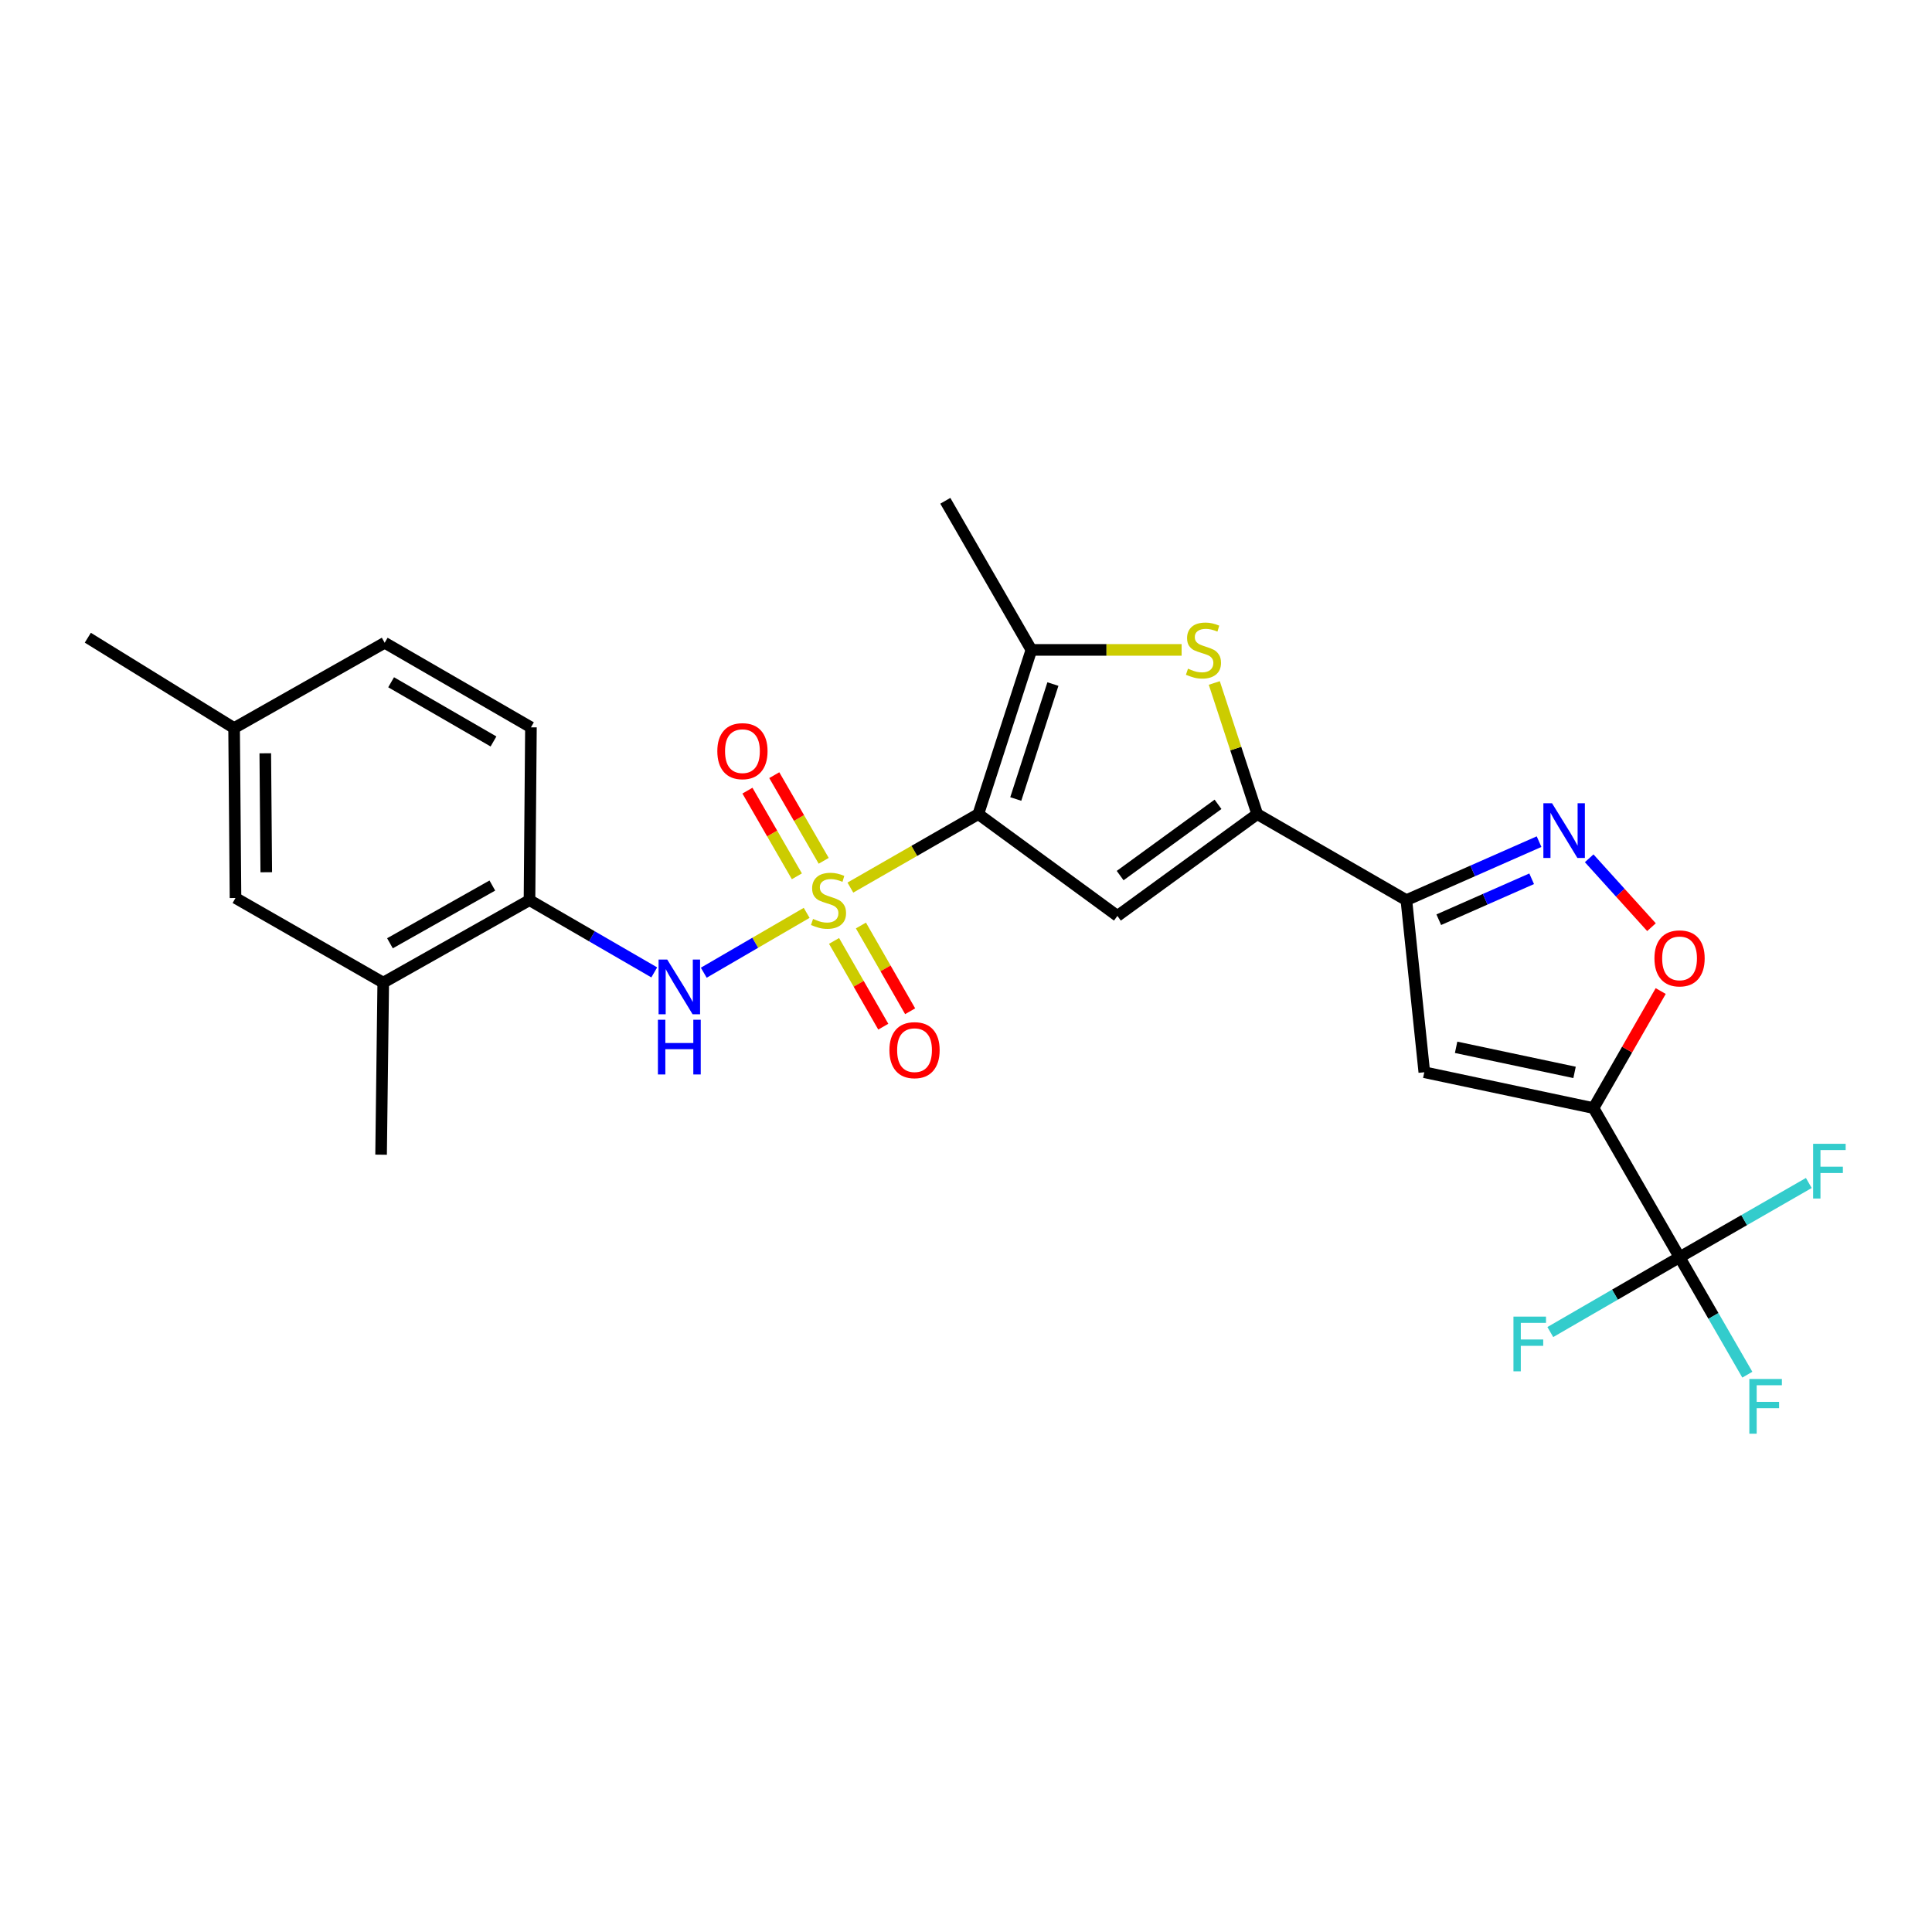 <?xml version='1.0' encoding='iso-8859-1'?>
<svg version='1.1' baseProfile='full'
              xmlns='http://www.w3.org/2000/svg'
                      xmlns:rdkit='http://www.rdkit.org/xml'
                      xmlns:xlink='http://www.w3.org/1999/xlink'
                  xml:space='preserve'
width='1000px' height='1000px' viewBox='0 0 1000 1000'>
<!-- END OF HEADER -->
<rect style='opacity:1.0;fill:#FFFFFF;stroke:none' width='1000' height='1000' x='0' y='0'> </rect>
<path class='bond-0' d='M 440.152,459.415 L 473.267,440.398' style='fill:none;fill-rule:evenodd;stroke:#CCCC00;stroke-width:6px;stroke-linecap:butt;stroke-linejoin:miter;stroke-opacity:1' />
<path class='bond-0' d='M 473.267,440.398 L 506.382,421.381' style='fill:none;fill-rule:evenodd;stroke:#000000;stroke-width:6px;stroke-linecap:butt;stroke-linejoin:miter;stroke-opacity:1' />
<path class='bond-10' d='M 417.523,472.494 L 390.894,487.983' style='fill:none;fill-rule:evenodd;stroke:#CCCC00;stroke-width:6px;stroke-linecap:butt;stroke-linejoin:miter;stroke-opacity:1' />
<path class='bond-10' d='M 390.894,487.983 L 364.266,503.472' style='fill:none;fill-rule:evenodd;stroke:#0000FF;stroke-width:6px;stroke-linecap:butt;stroke-linejoin:miter;stroke-opacity:1' />
<path class='bond-13' d='M 426.346,445.558 L 413.554,423.391' style='fill:none;fill-rule:evenodd;stroke:#CCCC00;stroke-width:6px;stroke-linecap:butt;stroke-linejoin:miter;stroke-opacity:1' />
<path class='bond-13' d='M 413.554,423.391 L 400.762,401.224' style='fill:none;fill-rule:evenodd;stroke:#FF0000;stroke-width:6px;stroke-linecap:butt;stroke-linejoin:miter;stroke-opacity:1' />
<path class='bond-13' d='M 412.458,453.572 L 399.666,431.405' style='fill:none;fill-rule:evenodd;stroke:#CCCC00;stroke-width:6px;stroke-linecap:butt;stroke-linejoin:miter;stroke-opacity:1' />
<path class='bond-13' d='M 399.666,431.405 L 386.873,409.238' style='fill:none;fill-rule:evenodd;stroke:#FF0000;stroke-width:6px;stroke-linecap:butt;stroke-linejoin:miter;stroke-opacity:1' />
<path class='bond-14' d='M 431.708,487.02 L 444.447,509.213' style='fill:none;fill-rule:evenodd;stroke:#CCCC00;stroke-width:6px;stroke-linecap:butt;stroke-linejoin:miter;stroke-opacity:1' />
<path class='bond-14' d='M 444.447,509.213 L 457.186,531.405' style='fill:none;fill-rule:evenodd;stroke:#FF0000;stroke-width:6px;stroke-linecap:butt;stroke-linejoin:miter;stroke-opacity:1' />
<path class='bond-14' d='M 445.614,479.038 L 458.353,501.23' style='fill:none;fill-rule:evenodd;stroke:#CCCC00;stroke-width:6px;stroke-linecap:butt;stroke-linejoin:miter;stroke-opacity:1' />
<path class='bond-14' d='M 458.353,501.23 L 471.092,523.423' style='fill:none;fill-rule:evenodd;stroke:#FF0000;stroke-width:6px;stroke-linecap:butt;stroke-linejoin:miter;stroke-opacity:1' />
<path class='bond-2' d='M 506.382,421.381 L 578.369,474.073' style='fill:none;fill-rule:evenodd;stroke:#000000;stroke-width:6px;stroke-linecap:butt;stroke-linejoin:miter;stroke-opacity:1' />
<path class='bond-5' d='M 506.382,421.381 L 533.846,336.388' style='fill:none;fill-rule:evenodd;stroke:#000000;stroke-width:6px;stroke-linecap:butt;stroke-linejoin:miter;stroke-opacity:1' />
<path class='bond-5' d='M 525.759,413.562 L 544.984,354.067' style='fill:none;fill-rule:evenodd;stroke:#000000;stroke-width:6px;stroke-linecap:butt;stroke-linejoin:miter;stroke-opacity:1' />
<path class='bond-1' d='M 824.805,573.542 L 737.22,554.986' style='fill:none;fill-rule:evenodd;stroke:#000000;stroke-width:6px;stroke-linecap:butt;stroke-linejoin:miter;stroke-opacity:1' />
<path class='bond-1' d='M 814.99,555.072 L 753.681,542.083' style='fill:none;fill-rule:evenodd;stroke:#000000;stroke-width:6px;stroke-linecap:butt;stroke-linejoin:miter;stroke-opacity:1' />
<path class='bond-9' d='M 824.805,573.542 L 869.337,650.74' style='fill:none;fill-rule:evenodd;stroke:#000000;stroke-width:6px;stroke-linecap:butt;stroke-linejoin:miter;stroke-opacity:1' />
<path class='bond-28' d='M 824.805,573.542 L 842.192,543.254' style='fill:none;fill-rule:evenodd;stroke:#000000;stroke-width:6px;stroke-linecap:butt;stroke-linejoin:miter;stroke-opacity:1' />
<path class='bond-28' d='M 842.192,543.254 L 859.58,512.965' style='fill:none;fill-rule:evenodd;stroke:#FF0000;stroke-width:6px;stroke-linecap:butt;stroke-linejoin:miter;stroke-opacity:1' />
<path class='bond-3' d='M 578.369,474.073 L 650.739,421.381' style='fill:none;fill-rule:evenodd;stroke:#000000;stroke-width:6px;stroke-linecap:butt;stroke-linejoin:miter;stroke-opacity:1' />
<path class='bond-3' d='M 579.786,453.206 L 630.445,416.322' style='fill:none;fill-rule:evenodd;stroke:#000000;stroke-width:6px;stroke-linecap:butt;stroke-linejoin:miter;stroke-opacity:1' />
<path class='bond-4' d='M 650.739,421.381 L 727.937,465.913' style='fill:none;fill-rule:evenodd;stroke:#000000;stroke-width:6px;stroke-linecap:butt;stroke-linejoin:miter;stroke-opacity:1' />
<path class='bond-26' d='M 650.739,421.381 L 639.626,387.443' style='fill:none;fill-rule:evenodd;stroke:#000000;stroke-width:6px;stroke-linecap:butt;stroke-linejoin:miter;stroke-opacity:1' />
<path class='bond-26' d='M 639.626,387.443 L 628.514,353.504' style='fill:none;fill-rule:evenodd;stroke:#CCCC00;stroke-width:6px;stroke-linecap:butt;stroke-linejoin:miter;stroke-opacity:1' />
<path class='bond-7' d='M 727.937,465.913 L 737.22,554.986' style='fill:none;fill-rule:evenodd;stroke:#000000;stroke-width:6px;stroke-linecap:butt;stroke-linejoin:miter;stroke-opacity:1' />
<path class='bond-8' d='M 727.937,465.913 L 762.278,450.773' style='fill:none;fill-rule:evenodd;stroke:#000000;stroke-width:6px;stroke-linecap:butt;stroke-linejoin:miter;stroke-opacity:1' />
<path class='bond-8' d='M 762.278,450.773 L 796.619,435.634' style='fill:none;fill-rule:evenodd;stroke:#0000FF;stroke-width:6px;stroke-linecap:butt;stroke-linejoin:miter;stroke-opacity:1' />
<path class='bond-8' d='M 744.708,476.043 L 768.746,465.445' style='fill:none;fill-rule:evenodd;stroke:#000000;stroke-width:6px;stroke-linecap:butt;stroke-linejoin:miter;stroke-opacity:1' />
<path class='bond-8' d='M 768.746,465.445 L 792.785,454.848' style='fill:none;fill-rule:evenodd;stroke:#0000FF;stroke-width:6px;stroke-linecap:butt;stroke-linejoin:miter;stroke-opacity:1' />
<path class='bond-6' d='M 533.846,336.388 L 572.724,336.388' style='fill:none;fill-rule:evenodd;stroke:#000000;stroke-width:6px;stroke-linecap:butt;stroke-linejoin:miter;stroke-opacity:1' />
<path class='bond-6' d='M 572.724,336.388 L 611.603,336.388' style='fill:none;fill-rule:evenodd;stroke:#CCCC00;stroke-width:6px;stroke-linecap:butt;stroke-linejoin:miter;stroke-opacity:1' />
<path class='bond-23' d='M 533.846,336.388 L 489.296,259.208' style='fill:none;fill-rule:evenodd;stroke:#000000;stroke-width:6px;stroke-linecap:butt;stroke-linejoin:miter;stroke-opacity:1' />
<path class='bond-11' d='M 822.556,444.251 L 838.682,462.078' style='fill:none;fill-rule:evenodd;stroke:#0000FF;stroke-width:6px;stroke-linecap:butt;stroke-linejoin:miter;stroke-opacity:1' />
<path class='bond-11' d='M 838.682,462.078 L 854.807,479.906' style='fill:none;fill-rule:evenodd;stroke:#FF0000;stroke-width:6px;stroke-linecap:butt;stroke-linejoin:miter;stroke-opacity:1' />
<path class='bond-17' d='M 869.337,650.74 L 902.786,631.526' style='fill:none;fill-rule:evenodd;stroke:#000000;stroke-width:6px;stroke-linecap:butt;stroke-linejoin:miter;stroke-opacity:1' />
<path class='bond-17' d='M 902.786,631.526 L 936.235,612.311' style='fill:none;fill-rule:evenodd;stroke:#33CCCC;stroke-width:6px;stroke-linecap:butt;stroke-linejoin:miter;stroke-opacity:1' />
<path class='bond-18' d='M 869.337,650.74 L 886.879,681.136' style='fill:none;fill-rule:evenodd;stroke:#000000;stroke-width:6px;stroke-linecap:butt;stroke-linejoin:miter;stroke-opacity:1' />
<path class='bond-18' d='M 886.879,681.136 L 904.42,711.533' style='fill:none;fill-rule:evenodd;stroke:#33CCCC;stroke-width:6px;stroke-linecap:butt;stroke-linejoin:miter;stroke-opacity:1' />
<path class='bond-19' d='M 869.337,650.74 L 835.89,670.103' style='fill:none;fill-rule:evenodd;stroke:#000000;stroke-width:6px;stroke-linecap:butt;stroke-linejoin:miter;stroke-opacity:1' />
<path class='bond-19' d='M 835.89,670.103 L 802.442,689.466' style='fill:none;fill-rule:evenodd;stroke:#33CCCC;stroke-width:6px;stroke-linecap:butt;stroke-linejoin:miter;stroke-opacity:1' />
<path class='bond-12' d='M 338.639,503.311 L 306.352,484.612' style='fill:none;fill-rule:evenodd;stroke:#0000FF;stroke-width:6px;stroke-linecap:butt;stroke-linejoin:miter;stroke-opacity:1' />
<path class='bond-12' d='M 306.352,484.612 L 274.065,465.913' style='fill:none;fill-rule:evenodd;stroke:#000000;stroke-width:6px;stroke-linecap:butt;stroke-linejoin:miter;stroke-opacity:1' />
<path class='bond-15' d='M 274.065,465.913 L 198.364,508.61' style='fill:none;fill-rule:evenodd;stroke:#000000;stroke-width:6px;stroke-linecap:butt;stroke-linejoin:miter;stroke-opacity:1' />
<path class='bond-15' d='M 254.833,458.351 L 201.842,488.239' style='fill:none;fill-rule:evenodd;stroke:#000000;stroke-width:6px;stroke-linecap:butt;stroke-linejoin:miter;stroke-opacity:1' />
<path class='bond-20' d='M 274.065,465.913 L 274.814,376.466' style='fill:none;fill-rule:evenodd;stroke:#000000;stroke-width:6px;stroke-linecap:butt;stroke-linejoin:miter;stroke-opacity:1' />
<path class='bond-16' d='M 198.364,508.61 L 121.896,464.8' style='fill:none;fill-rule:evenodd;stroke:#000000;stroke-width:6px;stroke-linecap:butt;stroke-linejoin:miter;stroke-opacity:1' />
<path class='bond-24' d='M 198.364,508.61 L 197.25,597.665' style='fill:none;fill-rule:evenodd;stroke:#000000;stroke-width:6px;stroke-linecap:butt;stroke-linejoin:miter;stroke-opacity:1' />
<path class='bond-27' d='M 121.896,464.8 L 121.165,376.84' style='fill:none;fill-rule:evenodd;stroke:#000000;stroke-width:6px;stroke-linecap:butt;stroke-linejoin:miter;stroke-opacity:1' />
<path class='bond-27' d='M 137.82,451.472 L 137.309,389.901' style='fill:none;fill-rule:evenodd;stroke:#000000;stroke-width:6px;stroke-linecap:butt;stroke-linejoin:miter;stroke-opacity:1' />
<path class='bond-22' d='M 274.814,376.466 L 199.112,332.691' style='fill:none;fill-rule:evenodd;stroke:#000000;stroke-width:6px;stroke-linecap:butt;stroke-linejoin:miter;stroke-opacity:1' />
<path class='bond-22' d='M 255.432,383.781 L 202.44,353.138' style='fill:none;fill-rule:evenodd;stroke:#000000;stroke-width:6px;stroke-linecap:butt;stroke-linejoin:miter;stroke-opacity:1' />
<path class='bond-21' d='M 121.165,376.84 L 199.112,332.691' style='fill:none;fill-rule:evenodd;stroke:#000000;stroke-width:6px;stroke-linecap:butt;stroke-linejoin:miter;stroke-opacity:1' />
<path class='bond-25' d='M 121.165,376.84 L 45.455,330.081' style='fill:none;fill-rule:evenodd;stroke:#000000;stroke-width:6px;stroke-linecap:butt;stroke-linejoin:miter;stroke-opacity:1' />
<path  class='atom-0' d='M 420.836 475.633
Q 421.156 475.753, 422.476 476.313
Q 423.796 476.873, 425.236 477.233
Q 426.716 477.553, 428.156 477.553
Q 430.836 477.553, 432.396 476.273
Q 433.956 474.953, 433.956 472.673
Q 433.956 471.113, 433.156 470.153
Q 432.396 469.193, 431.196 468.673
Q 429.996 468.153, 427.996 467.553
Q 425.476 466.793, 423.956 466.073
Q 422.476 465.353, 421.396 463.833
Q 420.356 462.313, 420.356 459.753
Q 420.356 456.193, 422.756 453.993
Q 425.196 451.793, 429.996 451.793
Q 433.276 451.793, 436.996 453.353
L 436.076 456.433
Q 432.676 455.033, 430.116 455.033
Q 427.356 455.033, 425.836 456.193
Q 424.316 457.313, 424.356 459.273
Q 424.356 460.793, 425.116 461.713
Q 425.916 462.633, 427.036 463.153
Q 428.196 463.673, 430.116 464.273
Q 432.676 465.073, 434.196 465.873
Q 435.716 466.673, 436.796 468.313
Q 437.916 469.913, 437.916 472.673
Q 437.916 476.593, 435.276 478.713
Q 432.676 480.793, 428.316 480.793
Q 425.796 480.793, 423.876 480.233
Q 421.996 479.713, 419.756 478.793
L 420.836 475.633
' fill='#CCCC00'/>
<path  class='atom-7' d='M 614.91 346.108
Q 615.23 346.228, 616.55 346.788
Q 617.87 347.348, 619.31 347.708
Q 620.79 348.028, 622.23 348.028
Q 624.91 348.028, 626.47 346.748
Q 628.03 345.428, 628.03 343.148
Q 628.03 341.588, 627.23 340.628
Q 626.47 339.668, 625.27 339.148
Q 624.07 338.628, 622.07 338.028
Q 619.55 337.268, 618.03 336.548
Q 616.55 335.828, 615.47 334.308
Q 614.43 332.788, 614.43 330.228
Q 614.43 326.668, 616.83 324.468
Q 619.27 322.268, 624.07 322.268
Q 627.35 322.268, 631.07 323.828
L 630.15 326.908
Q 626.75 325.508, 624.19 325.508
Q 621.43 325.508, 619.91 326.668
Q 618.39 327.788, 618.43 329.748
Q 618.43 331.268, 619.19 332.188
Q 619.99 333.108, 621.11 333.628
Q 622.27 334.148, 624.19 334.748
Q 626.75 335.548, 628.27 336.348
Q 629.79 337.148, 630.87 338.788
Q 631.99 340.388, 631.99 343.148
Q 631.99 347.068, 629.35 349.188
Q 626.75 351.268, 622.39 351.268
Q 619.87 351.268, 617.95 350.708
Q 616.07 350.188, 613.83 349.268
L 614.91 346.108
' fill='#CCCC00'/>
<path  class='atom-9' d='M 803.33 415.755
L 812.61 430.755
Q 813.53 432.235, 815.01 434.915
Q 816.49 437.595, 816.57 437.755
L 816.57 415.755
L 820.33 415.755
L 820.33 444.075
L 816.45 444.075
L 806.49 427.675
Q 805.33 425.755, 804.09 423.555
Q 802.89 421.355, 802.53 420.675
L 802.53 444.075
L 798.85 444.075
L 798.85 415.755
L 803.33 415.755
' fill='#0000FF'/>
<path  class='atom-11' d='M 345.36 496.668
L 354.64 511.668
Q 355.56 513.148, 357.04 515.828
Q 358.52 518.508, 358.6 518.668
L 358.6 496.668
L 362.36 496.668
L 362.36 524.988
L 358.48 524.988
L 348.52 508.588
Q 347.36 506.668, 346.12 504.468
Q 344.92 502.268, 344.56 501.588
L 344.56 524.988
L 340.88 524.988
L 340.88 496.668
L 345.36 496.668
' fill='#0000FF'/>
<path  class='atom-11' d='M 340.54 527.82
L 344.38 527.82
L 344.38 539.86
L 358.86 539.86
L 358.86 527.82
L 362.7 527.82
L 362.7 556.14
L 358.86 556.14
L 358.86 543.06
L 344.38 543.06
L 344.38 556.14
L 340.54 556.14
L 340.54 527.82
' fill='#0000FF'/>
<path  class='atom-12' d='M 856.337 496.049
Q 856.337 489.249, 859.697 485.449
Q 863.057 481.649, 869.337 481.649
Q 875.617 481.649, 878.977 485.449
Q 882.337 489.249, 882.337 496.049
Q 882.337 502.929, 878.937 506.849
Q 875.537 510.729, 869.337 510.729
Q 863.097 510.729, 859.697 506.849
Q 856.337 502.969, 856.337 496.049
M 869.337 507.529
Q 873.657 507.529, 875.977 504.649
Q 878.337 501.729, 878.337 496.049
Q 878.337 490.489, 875.977 487.689
Q 873.657 484.849, 869.337 484.849
Q 865.017 484.849, 862.657 487.649
Q 860.337 490.449, 860.337 496.049
Q 860.337 501.769, 862.657 504.649
Q 865.017 507.529, 869.337 507.529
' fill='#FF0000'/>
<path  class='atom-14' d='M 371.286 388.795
Q 371.286 381.995, 374.646 378.195
Q 378.006 374.395, 384.286 374.395
Q 390.566 374.395, 393.926 378.195
Q 397.286 381.995, 397.286 388.795
Q 397.286 395.675, 393.886 399.595
Q 390.486 403.475, 384.286 403.475
Q 378.046 403.475, 374.646 399.595
Q 371.286 395.715, 371.286 388.795
M 384.286 400.275
Q 388.606 400.275, 390.926 397.395
Q 393.286 394.475, 393.286 388.795
Q 393.286 383.235, 390.926 380.435
Q 388.606 377.595, 384.286 377.595
Q 379.966 377.595, 377.606 380.395
Q 375.286 383.195, 375.286 388.795
Q 375.286 394.515, 377.606 397.395
Q 379.966 400.275, 384.286 400.275
' fill='#FF0000'/>
<path  class='atom-15' d='M 460.359 543.557
Q 460.359 536.757, 463.719 532.957
Q 467.079 529.157, 473.359 529.157
Q 479.639 529.157, 482.999 532.957
Q 486.359 536.757, 486.359 543.557
Q 486.359 550.437, 482.959 554.357
Q 479.559 558.237, 473.359 558.237
Q 467.119 558.237, 463.719 554.357
Q 460.359 550.477, 460.359 543.557
M 473.359 555.037
Q 477.679 555.037, 479.999 552.157
Q 482.359 549.237, 482.359 543.557
Q 482.359 537.997, 479.999 535.197
Q 477.679 532.357, 473.359 532.357
Q 469.039 532.357, 466.679 535.157
Q 464.359 537.957, 464.359 543.557
Q 464.359 549.277, 466.679 552.157
Q 469.039 555.037, 473.359 555.037
' fill='#FF0000'/>
<path  class='atom-18' d='M 938.471 592.03
L 955.311 592.03
L 955.311 595.27
L 942.271 595.27
L 942.271 603.87
L 953.871 603.87
L 953.871 607.15
L 942.271 607.15
L 942.271 620.35
L 938.471 620.35
L 938.471 592.03
' fill='#33CCCC'/>
<path  class='atom-19' d='M 905.458 713.761
L 922.298 713.761
L 922.298 717.001
L 909.258 717.001
L 909.258 725.601
L 920.858 725.601
L 920.858 728.881
L 909.258 728.881
L 909.258 742.081
L 905.458 742.081
L 905.458 713.761
' fill='#33CCCC'/>
<path  class='atom-20' d='M 783.362 681.477
L 800.202 681.477
L 800.202 684.717
L 787.162 684.717
L 787.162 693.317
L 798.762 693.317
L 798.762 696.597
L 787.162 696.597
L 787.162 709.797
L 783.362 709.797
L 783.362 681.477
' fill='#33CCCC'/>
</svg>

